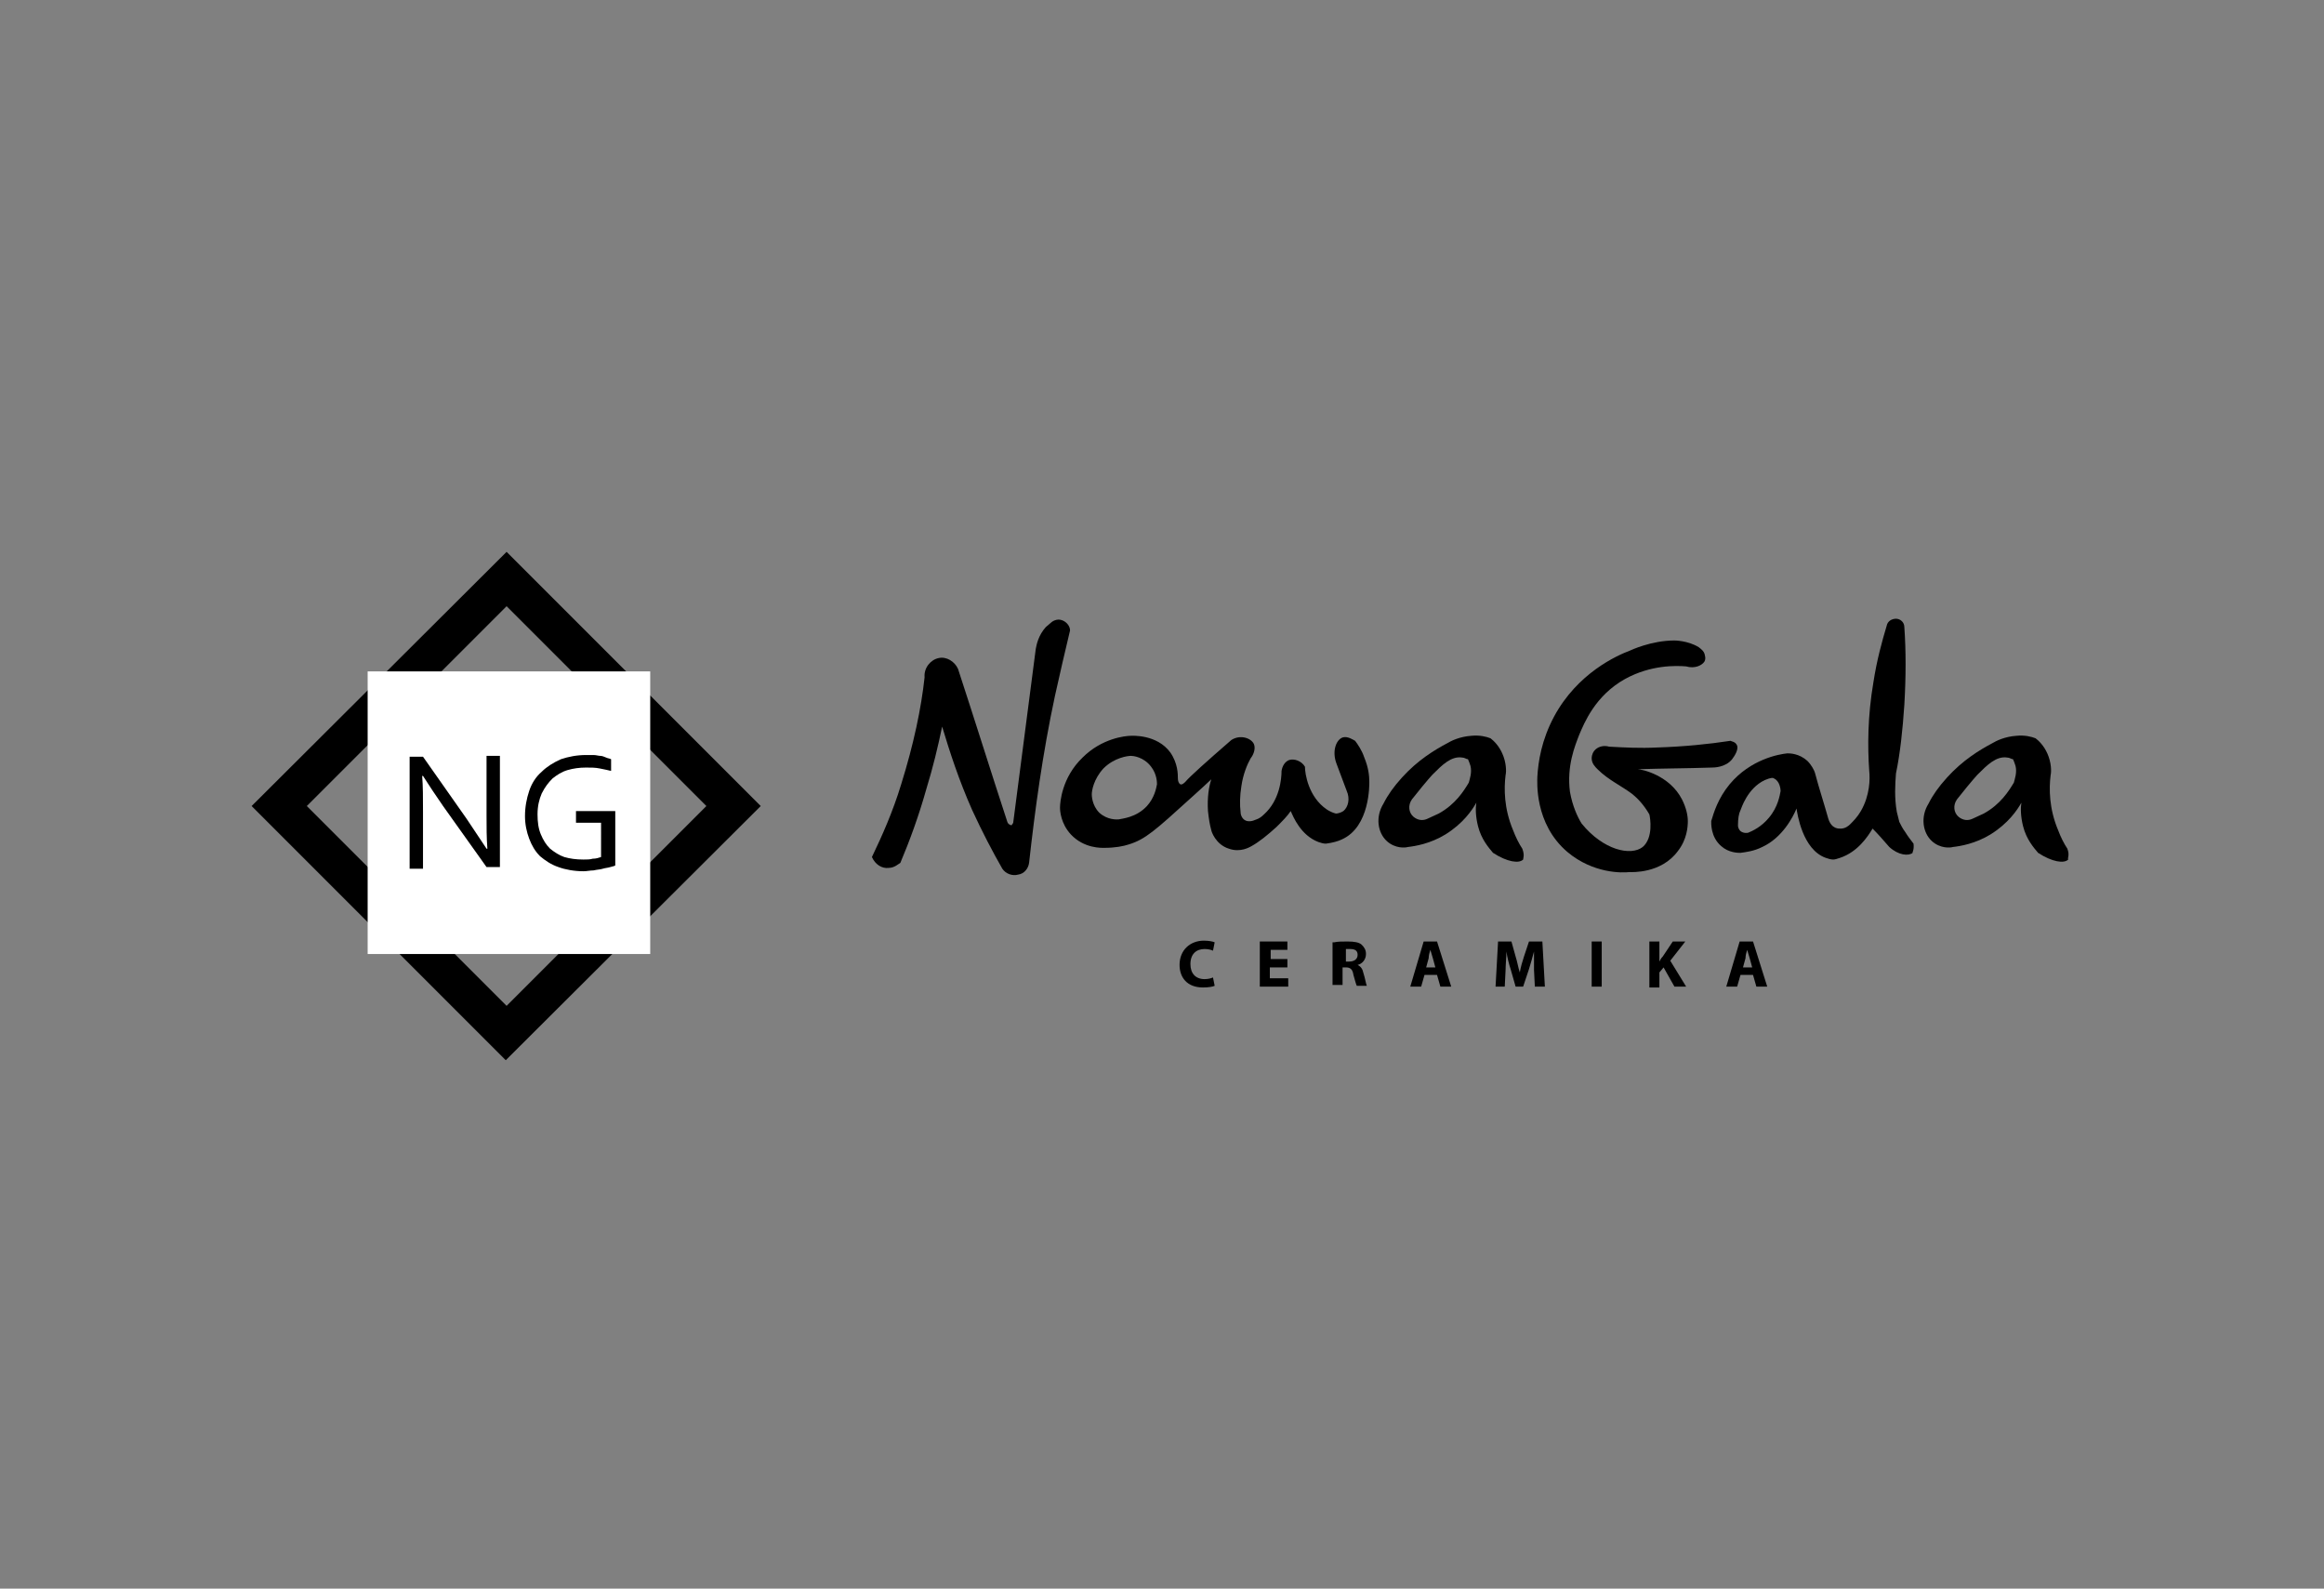 <?xml version="1.0" encoding="utf-8"?>
<!-- Generator: Adobe Illustrator 28.1.0, SVG Export Plug-In . SVG Version: 6.00 Build 0)  -->
<!DOCTYPE svg PUBLIC "-//W3C//DTD SVG 1.1//EN" "http://www.w3.org/Graphics/SVG/1.1/DTD/svg11.dtd">
<svg xmlns:x="http://ns.adobe.com/Extensibility/1.0/" xmlns:i="http://ns.adobe.com/AdobeIllustrator/10.0/" xmlns:graph="http://ns.adobe.com/Graphs/1.0/" xmlns="http://www.w3.org/2000/svg" xmlns:xlink="http://www.w3.org/1999/xlink" version="1.1" x="0px" y="0px" viewBox="0 0 278 190" enable-background="new 0 0 278 190" xml:space="preserve" width="102" height="69.712">
<rect x="0" y="0" width="278" height="190" fill="#808080" stroke="none"/>
<g id="напрямні">
</g>
<g id="лого">
	<g>
		<path d="M60.6,66L30.1,96.4l30.4,30.4L91,96.4L60.6,66z M36.7,96.4l23.9-23.9l23.9,23.9l-23.9,23.9L36.7,96.4z"/>
		
			<rect x="44" y="80.3" transform="matrix(2.646165e-14 1 -1 2.646165e-14 158.079 36.298)" fill="#FFFFFF" width="33.8" height="33.8"/>
	</g>
	<g>
		<path d="M55.8,97.9c0.8,1.2,1.6,2.4,2.4,3.6h0.1c-0.1-1.3-0.1-2.6-0.1-4v-7.1h1.6v13.3h-1.6L53,96.4c-0.9-1.3-1.7-2.5-2.4-3.6    h-0.1c0.1,1.2,0.1,2.6,0.1,4.3v6.8H49V90.5h1.6L55.8,97.9z"/>
		<path d="M71.9,98.4h-3V97h4.7v6.5c-0.1,0.1-0.3,0.1-0.6,0.2c-0.3,0.1-0.6,0.1-0.9,0.2c-0.3,0.1-0.7,0.1-1.1,0.2    c-0.4,0-0.8,0.1-1.2,0.1c-1.1,0-2.2-0.2-3-0.5c-0.9-0.3-1.6-0.8-2.2-1.3c-0.6-0.6-1-1.3-1.3-2.1c-0.3-0.8-0.5-1.7-0.5-2.7    c0-1.1,0.2-2.1,0.5-3c0.3-0.9,0.8-1.7,1.5-2.3c0.6-0.6,1.4-1.1,2.3-1.5c0.9-0.3,1.9-0.5,3-0.5c0.3,0,0.6,0,0.9,0    c0.3,0,0.6,0.1,0.8,0.1s0.5,0.1,0.7,0.2c0.2,0.1,0.4,0.1,0.6,0.2v1.4c-0.4-0.1-0.9-0.2-1.4-0.3c-0.5-0.1-1-0.1-1.6-0.1    c-0.8,0-1.5,0.1-2.2,0.3c-0.7,0.2-1.3,0.6-1.8,1c-0.5,0.5-0.9,1-1.3,1.8c-0.3,0.7-0.5,1.5-0.5,2.5c0,0.9,0.1,1.7,0.4,2.4    c0.3,0.7,0.6,1.2,1.1,1.7c0.5,0.4,1.1,0.8,1.7,1c0.7,0.2,1.4,0.3,2.3,0.3c0.4,0,0.8,0,1.1-0.1c0.4,0,0.7-0.1,1-0.2V98.4z"/>
	</g>
	<g>
		<path d="M145.3,117.9c-0.2,0.1-0.7,0.2-1.4,0.2c-1.9,0-2.8-1.2-2.8-2.7c0-1.8,1.3-2.9,2.9-2.9c0.6,0,1.1,0.1,1.3,0.2l-0.2,1    c-0.2-0.1-0.6-0.2-1-0.2c-1,0-1.7,0.6-1.7,1.8c0,1.1,0.6,1.8,1.7,1.8c0.4,0,0.8-0.1,1-0.2L145.3,117.9z"/>
		<path d="M153.9,115.7h-2v1.3h2.2v1h-3.4v-5.4h3.3v1H152v1.1h2V115.7z"/>
		<path d="M159.6,112.7c0.4-0.1,1-0.1,1.6-0.1c0.8,0,1.4,0.1,1.7,0.4c0.3,0.3,0.5,0.6,0.5,1.1c0,0.7-0.5,1.2-1,1.3v0    c0.4,0.2,0.6,0.5,0.7,1c0.2,0.6,0.3,1.3,0.4,1.5h-1.2c-0.1-0.2-0.2-0.6-0.4-1.3c-0.1-0.7-0.4-0.9-0.9-0.9h-0.4v2.1h-1.2V112.7z     M160.9,115h0.5c0.6,0,1-0.3,1-0.8c0-0.5-0.3-0.7-0.9-0.7c-0.3,0-0.5,0-0.5,0V115z"/>
		<path d="M170.4,116.6L170,118h-1.3l1.6-5.4h1.6l1.7,5.4h-1.3l-0.4-1.4H170.4z M171.7,115.7l-0.3-1.1c-0.1-0.3-0.2-0.7-0.3-1h0    c-0.1,0.3-0.2,0.7-0.2,1l-0.3,1.1H171.7z"/>
		<path d="M183.5,116c0-0.7,0-1.4,0-2.2h0c-0.2,0.7-0.4,1.5-0.6,2.1l-0.7,2.1h-0.9l-0.6-2.1c-0.2-0.6-0.4-1.4-0.5-2.1h0    c0,0.7-0.1,1.6-0.1,2.2l-0.1,2h-1.1l0.3-5.4h1.6l0.5,1.8c0.2,0.6,0.3,1.3,0.5,1.9h0c0.1-0.6,0.3-1.3,0.5-1.9l0.6-1.8h1.6l0.3,5.4    h-1.2L183.5,116z"/>
		<path d="M191.6,112.6v5.4h-1.2v-5.4H191.6z"/>
		<path d="M197.3,112.6h1.2v2.4h0c0.1-0.2,0.2-0.4,0.4-0.6l1.2-1.8h1.5l-1.8,2.3l1.9,3.1h-1.4l-1.3-2.3l-0.5,0.6v1.8h-1.2V112.6z"/>
		<path d="M208.2,116.6l-0.4,1.4h-1.3l1.6-5.4h1.6l1.7,5.4h-1.3l-0.4-1.4H208.2z M209.6,115.7l-0.3-1.1c-0.1-0.3-0.2-0.7-0.3-1h0    c-0.1,0.3-0.2,0.7-0.2,1l-0.3,1.1H209.6z"/>
	</g>
	<path d="M104.3,102.5c1.2-2.5,2.5-5.4,3.5-8.7c1.5-4.8,2.4-9.1,2.8-12.8c-0.1-1.1,0.7-2.1,1.7-2.3c0.9-0.2,1.9,0.4,2.3,1.3   c2,6.1,3.9,12.2,5.9,18.3c0.1,0.3,0.4,0.4,0.5,0.4c0.1-0.1,0.2-0.3,0.2-0.3c0.9-6.9,1.8-13.9,2.7-20.8c0.1-0.5,0.3-1.6,1.2-2.6   c0.2-0.2,0.5-0.4,0.7-0.6c0,0,0.6-0.5,1.3-0.2c0.5,0.2,0.9,0.7,0.9,1.2c-0.6,2.5-1.2,5.1-1.8,7.8c-1.5,7-2.4,13.7-3.1,20   c-0.1,0.7-0.6,1.3-1.3,1.4c-0.7,0.2-1.5-0.1-1.9-0.7c-1.2-2.1-2.4-4.4-3.6-7c-1.6-3.6-2.7-7-3.6-10c-0.5,2.4-1.1,4.9-1.9,7.5   c-0.9,3.2-2,6.2-3.1,8.8c-0.2,0.1-0.7,0.6-1.4,0.6C105.5,103.9,104.7,103.4,104.3,102.5z"/>
	<path d="M163.8,93.5c0-0.7-0.1-1.7-0.6-2.9c-0.3-0.9-0.8-1.6-1.1-2c-0.2-0.1-0.9-0.6-1.5-0.4c-0.8,0.3-1.3,1.7-0.7,3.2   c0.4,1.1,0.8,2.1,1.2,3.2c0.4,0.9,0.2,1.9-0.4,2.4c-0.3,0.2-0.7,0.3-0.9,0.3c-0.4-0.1-0.8-0.3-1.1-0.5c-2.2-1.5-2.6-4.3-2.6-5.1   c-0.4-0.7-1.3-1-1.9-0.8c-0.5,0.2-0.8,0.7-0.9,1.3c0,0.9-0.2,3.5-2.1,5.2c-0.3,0.3-0.6,0.5-0.9,0.6c-0.1,0-0.5,0.3-1.1,0.2   c-0.5-0.1-0.8-0.6-0.8-1.1c-0.1-0.8-0.1-1.9,0.1-3.1c0.2-1.4,0.7-2.6,1.1-3.3c0.4-0.5,0.6-1.2,0.4-1.7c-0.3-0.7-1.6-1.2-2.7-0.5   c-3,2.6-5,4.4-5.5,5c-0.1,0.1-0.4,0.4-0.6,0.3c-0.2-0.1-0.3-0.4-0.3-0.7c0-0.5,0-1.8-0.9-3.1c-1.6-2.2-4.6-2-4.7-2   c-0.7,0-3.5,0.3-5.8,2.6c-2.5,2.4-2.7,5.4-2.7,6c0,0.4,0.1,1.9,1.3,3.2c1.6,1.7,3.7,1.6,4,1.6c1.3,0,2.3-0.2,2.9-0.4   c2-0.6,3.2-1.7,7.5-5.6c1.1-1,2-1.8,2.4-2.2c-0.3,0.9-0.5,2.2-0.4,3.8c0.1,0.9,0.2,1.6,0.4,2.3c0,0.1,0.5,1.7,2.1,2.2   c1.4,0.5,2.5-0.2,2.7-0.3c0.9-0.5,1.9-1.3,3-2.3c0.7-0.7,1.3-1.3,1.7-1.9c0.3,0.7,1.2,2.9,3.3,3.7c0.3,0.1,0.6,0.2,0.9,0.2   c0.8-0.1,1.5-0.3,1.9-0.5C163.9,98.9,163.8,93.8,163.8,93.5z M138.4,93.8c-0.1,0.5-0.3,1.6-1.2,2.6c-1.3,1.4-3,1.5-3.4,1.6   c-0.2,0-1.3,0.1-2.3-0.8c-0.9-0.9-0.9-2.1-0.9-2.2c0-0.4,0.2-1.8,1.4-3.1c1.3-1.3,2.9-1.5,3.3-1.5c0.2,0,1.5,0.1,2.4,1.3   C138.4,92.6,138.4,93.6,138.4,93.8z"/>
	<path d="M182.1,101.5c-0.4-0.6-0.8-1.4-1.1-2.2c-1.1-2.6-1.1-5-0.9-6.6c0.1-0.4,0.1-1.5-0.4-2.6c-0.4-0.9-1-1.5-1.4-1.8   c-0.5-0.2-1.3-0.4-2.3-0.3c-1.4,0.1-2.4,0.6-2.9,0.9c-1.5,0.8-3.5,2-5.4,4.1c-1,1.1-1.7,2.1-2.2,3.1c-1,1.6-0.7,3.5,0.4,4.5   c1,0.9,2.2,0.8,2.5,0.7c0.9-0.1,2.7-0.4,4.5-1.5c2.1-1.3,3.2-2.9,3.7-3.8c-0.1,0.6-0.1,1.6,0.2,2.8c0.4,1.6,1.3,2.6,1.8,3.2   c1.7,1.1,3.1,1.3,3.6,0.8C182.2,102.6,182.4,102.3,182.1,101.5z M175.7,93.6c-0.6,1-1.6,2.6-3.6,3.7c-0.4,0.2-0.9,0.4-1.3,0.6   c-0.6,0.3-1.2,0.2-1.7-0.2c-0.6-0.5-0.7-1.4-0.2-2.1c1.9-2.4,2.5-3,2.5-3c1.1-1.1,2.2-2.2,3.5-2c0.3,0,0.5,0.2,0.7,0.2   c0.1,0.2,0.2,0.5,0.3,0.8C176.1,92.4,175.8,93.2,175.7,93.6z"/>
	<path d="M247.3,101.5c-0.4-0.6-0.8-1.4-1.1-2.2c-1.1-2.6-1.1-5-0.9-6.6c0.1-0.4,0.1-1.5-0.4-2.6c-0.4-0.9-1-1.5-1.4-1.8   c-0.5-0.2-1.3-0.4-2.3-0.3c-1.4,0.1-2.4,0.6-2.9,0.9c-1.5,0.8-3.5,2-5.4,4.1c-1,1.1-1.7,2.1-2.2,3.1c-1,1.6-0.7,3.5,0.4,4.5   c1,0.9,2.2,0.8,2.5,0.7c0.9-0.1,2.7-0.4,4.5-1.5c2.1-1.3,3.2-2.9,3.7-3.8c-0.1,0.6-0.1,1.6,0.2,2.8c0.4,1.6,1.3,2.6,1.8,3.2   c1.7,1.1,3.1,1.3,3.6,0.8C247.3,102.6,247.6,102.3,247.3,101.5z M240.9,93.6c-0.6,1-1.6,2.6-3.6,3.7c-0.4,0.2-0.9,0.4-1.3,0.6   c-0.6,0.3-1.2,0.2-1.7-0.2c-0.6-0.5-0.7-1.4-0.2-2.1c1.9-2.4,2.5-3,2.5-3c1.1-1.1,2.2-2.2,3.5-2c0.3,0,0.5,0.2,0.7,0.2   c0.1,0.2,0.2,0.5,0.3,0.8C241.3,92.4,241,93.2,240.9,93.6z"/>
	<path d="M188.9,87.9c0.6-1.4,1.9-4.7,5.5-6.7c3.1-1.7,6.1-1.6,7.3-1.5c1,0.3,1.9-0.1,2.2-0.6c0.2-0.4,0-0.8,0-0.9   c-0.1-0.3-0.3-0.5-0.7-0.8c-1.3-0.8-2.9-0.8-2.9-0.8c-2.8,0-5.3,1.2-5.3,1.2c-1.6,0.6-6.3,2.7-9.1,7.9c-1.5,2.8-1.9,5.4-2,7.2   c0,0.5-0.4,5.6,3.6,9c3.1,2.6,6.6,2.5,7.4,2.4c0.3,0,3.8,0.2,5.8-2.5c1.1-1.4,1.2-2.9,1.2-3.6c0-0.7-0.2-1.6-0.7-2.6   c-1.5-2.9-4.8-3.6-5.3-3.6c2.9-0.1,5.9-0.1,8.8-0.2l0,0c0.3,0,1.7,0,2.5-1c0.3-0.4,0.9-1.3,0.5-1.8c-0.2-0.3-0.5-0.3-0.7-0.4   c-2.6,0.4-5.6,0.7-8.8,0.8c-2,0.1-3.9,0-5.7-0.1c-0.7-0.2-1.4,0-1.8,0.5c-0.3,0.4-0.3,0.8-0.3,0.9c0,0.6,0.4,1,0.7,1.3   c1.3,1.3,2.9,2,4.2,3c0.6,0.5,1.3,1.2,2,2.4c0.1,0.4,0.5,2.8-0.8,3.9c-1.4,1.1-4.7,0.4-7.3-2.8c-0.5-0.8-1.1-2.1-1.4-3.8   C187.4,91.6,188.4,89.2,188.9,87.9z"/>
	<path d="M228.9,100.9c-0.3-0.4-0.7-0.9-1-1.4c-0.3-0.4-0.5-0.8-0.7-1.2c-0.1-0.4-0.2-0.8-0.3-1.2c-0.3-1.7-0.2-3.3-0.1-4.6   c0.5-2.4,0.8-5.2,1-8.2c0.2-3.4,0.2-6.5,0-9.3c0-0.6-0.5-1-1-1c-0.5,0-1,0.3-1.1,0.8c-0.6,2-1.2,4.2-1.6,6.8   c-0.7,4.1-0.7,7.7-0.5,10.6c0.1,0.9,0.1,2.9-1,4.8c-0.4,0.7-0.9,1.2-1.3,1.6c-0.2,0.2-0.6,0.5-1.1,0.5c-0.2,0-1.1,0.1-1.5-1.2   c-0.5-1.8-1.1-3.6-1.6-5.5c-0.1-0.3-0.4-0.9-0.9-1.4c-1-0.9-2.1-0.9-2.4-0.9c-1,0.1-4.4,0.7-6.9,3.7c-1.4,1.7-1.9,3.4-2.2,4.4   c0,0.2-0.1,1.9,1.2,3c0.9,0.8,2,0.8,2.3,0.8c0.7-0.1,1.6-0.2,2.6-0.7c2.4-1.1,3.7-3.6,4.1-4.6c0.1,0.6,0.7,4.9,3.5,5.9   c0.3,0.1,0.6,0.2,0.9,0.2c0.2,0,0.5-0.1,0.8-0.2c2.1-0.7,3.3-2.5,3.9-3.5c0.7,0.7,1.3,1.4,2,2.2c1.1,1,2.3,1.1,2.8,0.7   C228.7,102,229,101.7,228.9,100.9z M211.6,97.8c-0.9,1.1-2,1.6-2.5,1.8c-0.1,0-0.5,0.1-0.9-0.2c-0.3-0.3-0.3-0.6-0.3-0.7   c0-0.8,0.1-1.4,0.3-1.8c0.1-0.2,0.8-2.6,2.9-3.6c0.7-0.3,1-0.3,1.1-0.2c0.7,0.3,0.8,1.3,0.8,1.5C212.9,95.1,212.7,96.5,211.6,97.8z   "/>
</g>
</svg>
